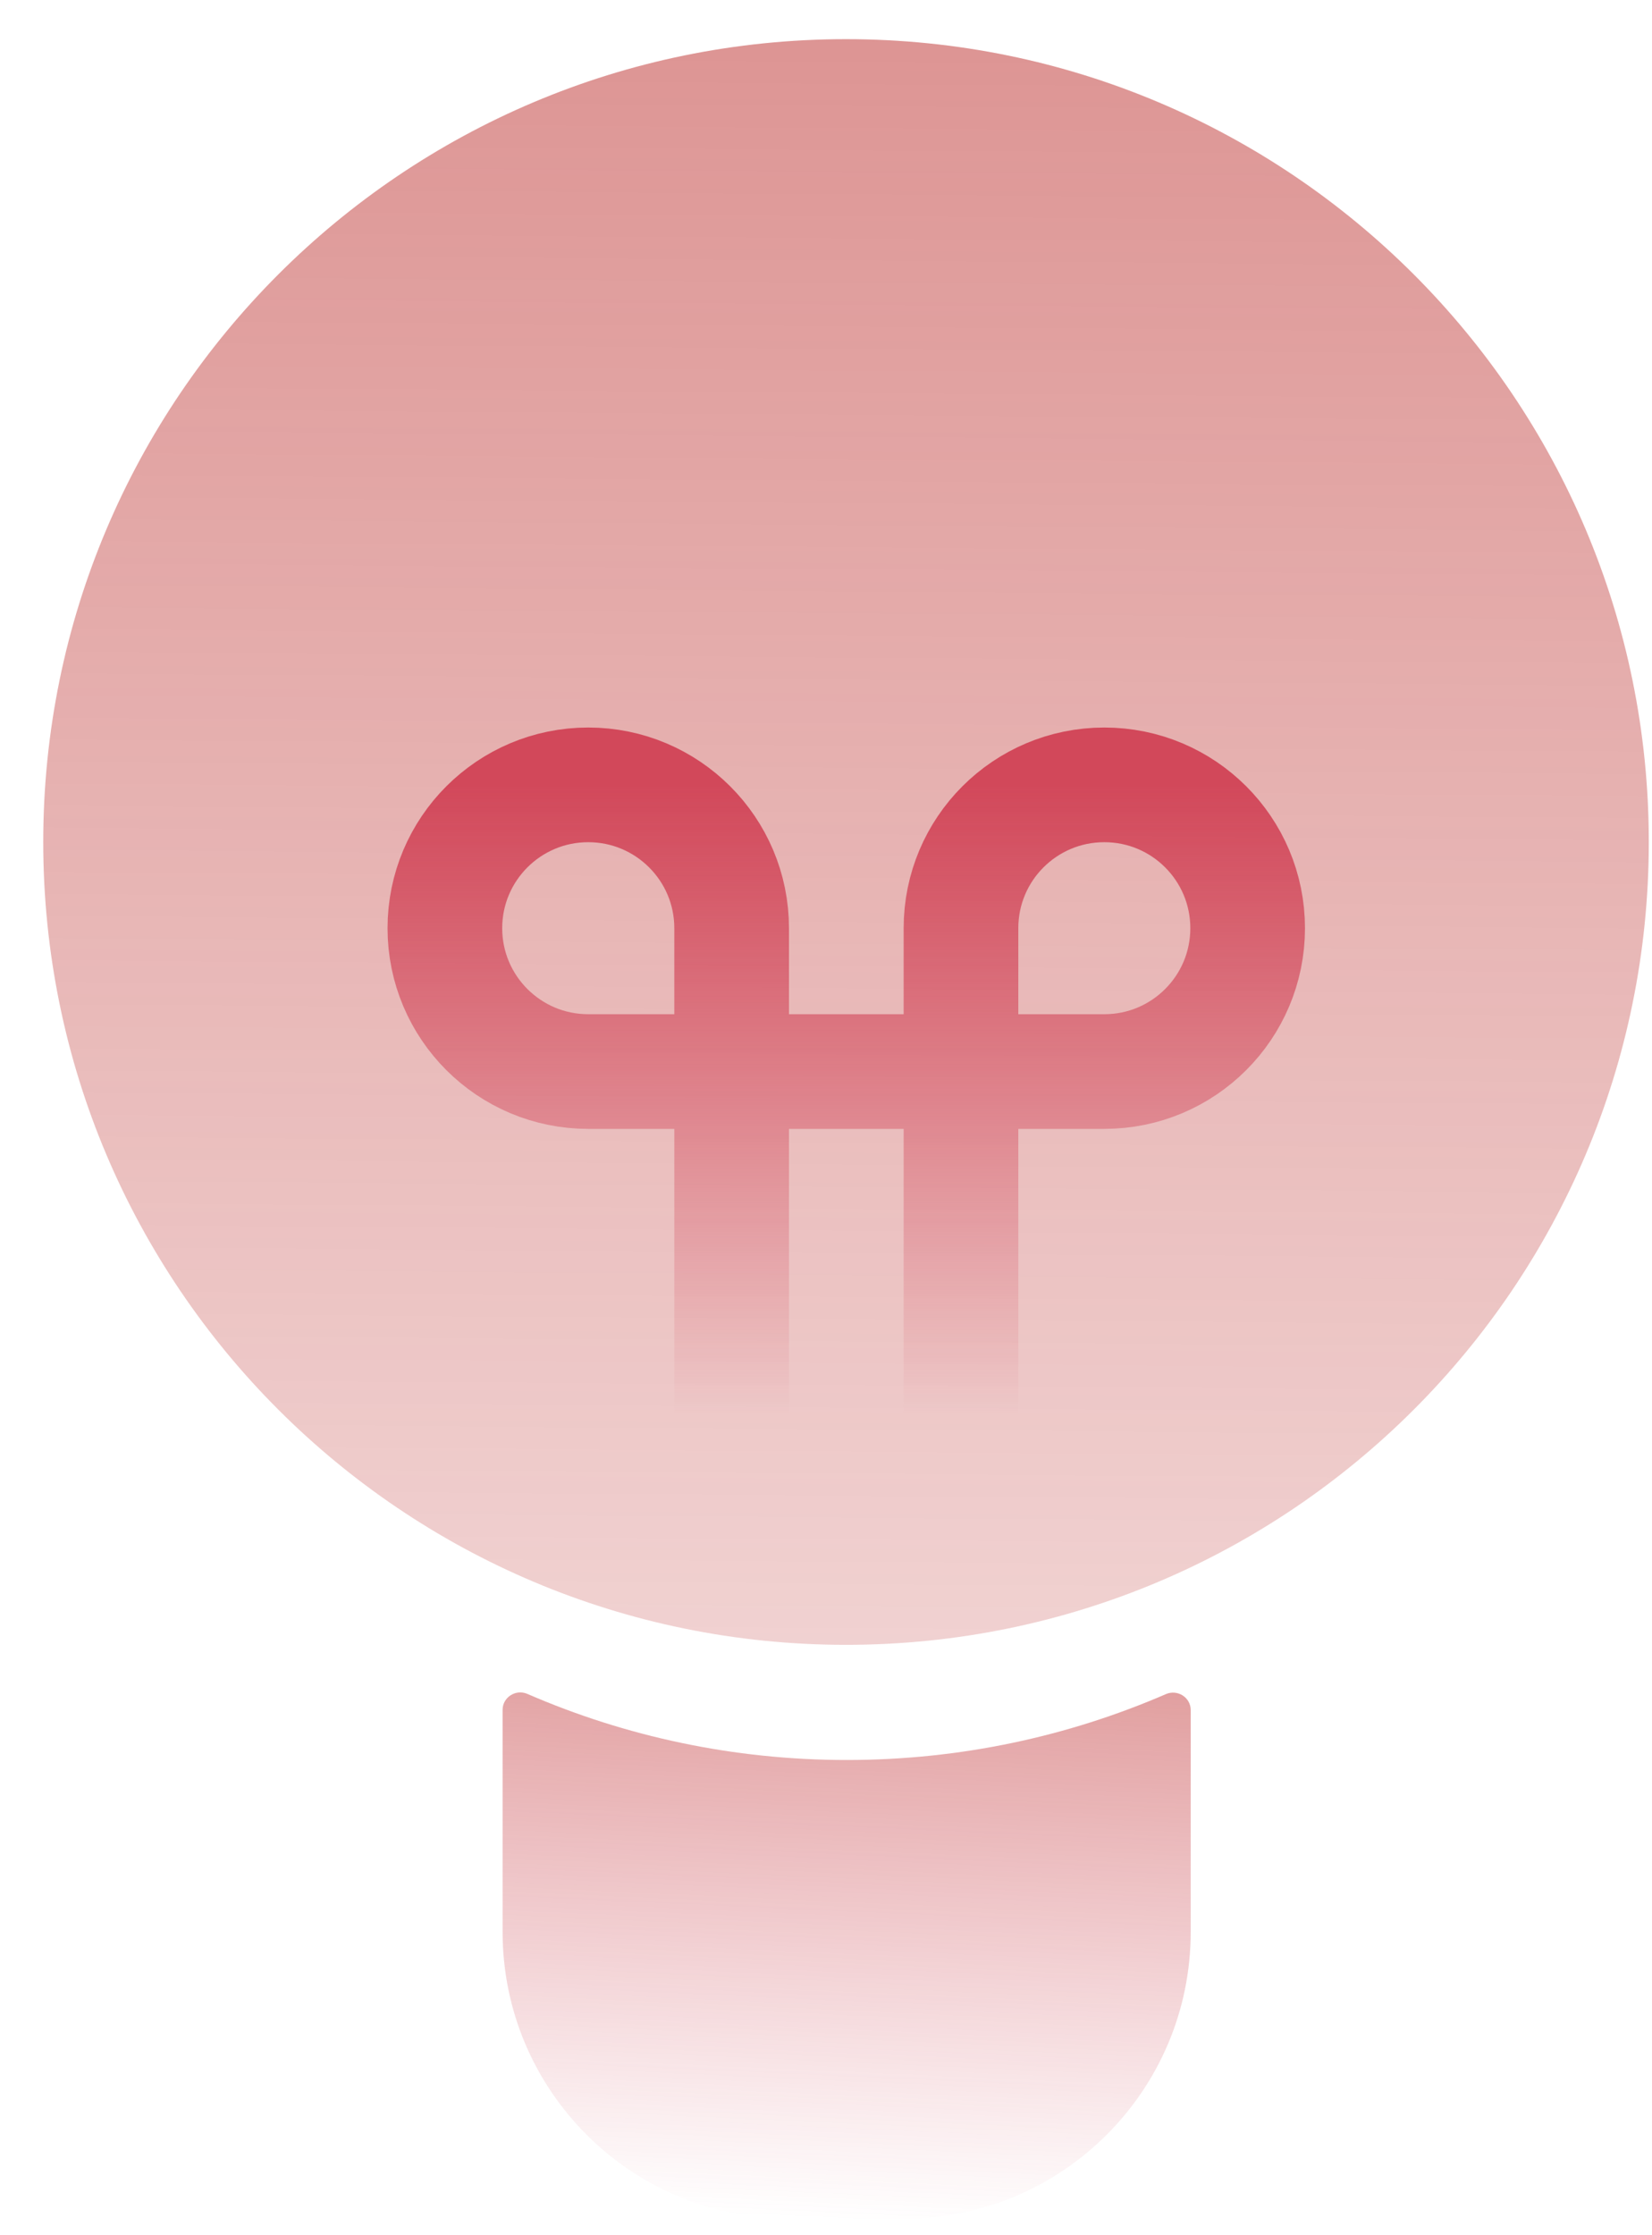 <svg width="17" height="23" viewBox="0 0 17 23" fill="none" xmlns="http://www.w3.org/2000/svg">
<path d="M8.706 16.925C13.269 16.925 16.967 13.227 16.967 8.664C16.967 4.102 13.269 0.403 8.706 0.403C4.144 0.403 0.445 4.102 0.445 8.664C0.445 13.227 4.144 16.925 8.706 16.925Z" fill="url(#paint0_linear_104_826)"/>
<path d="M7.529 14.566V9.551C7.529 8.736 6.868 8.076 6.053 8.076C5.239 8.076 4.578 8.736 4.578 9.551C4.578 10.366 5.239 11.026 6.053 11.026H11.364C12.179 11.026 12.839 10.366 12.839 9.551C12.839 8.736 12.179 8.076 11.364 8.076C10.549 8.076 9.889 8.736 9.889 9.551V14.566" stroke="url(#paint1_linear_104_826)" stroke-width="1.18" stroke-linecap="round"/>
<path fill-rule="evenodd" clip-rule="evenodd" d="M12.253 17.596C12.253 17.466 12.117 17.38 11.998 17.432C10.991 17.868 9.881 18.11 8.714 18.11C7.546 18.11 6.434 17.867 5.427 17.43C5.308 17.378 5.172 17.464 5.172 17.594V19.879C5.172 21.509 6.493 22.83 8.122 22.83H9.302C10.932 22.83 12.253 21.509 12.253 19.879V17.596Z" fill="url(#paint2_linear_104_826)"/>
<defs>
<linearGradient id="paint0_linear_104_826" x1="8.706" y1="0.403" x2="8.57" y2="17.779" gradientUnits="userSpaceOnUse">
<stop stop-color="#BB2B29" stop-opacity="0.5"/>
<stop offset="1" stop-color="#BB2B29" stop-opacity="0.2"/>
</linearGradient>
<linearGradient id="paint1_linear_104_826" x1="8.223" y1="8.076" x2="8.223" y2="14.566" gradientUnits="userSpaceOnUse">
<stop stop-color="#CD2E45" stop-opacity="0.8"/>
<stop offset="1" stop-color="#CD2E45" stop-opacity="0"/>
</linearGradient>
<linearGradient id="paint2_linear_104_826" x1="8.574" y1="16.653" x2="8.296" y2="22.829" gradientUnits="userSpaceOnUse">
<stop stop-color="#BB2B29" stop-opacity="0.5"/>
<stop offset="1" stop-color="#CD2E45" stop-opacity="0"/>
</linearGradient>
</defs>
</svg>
